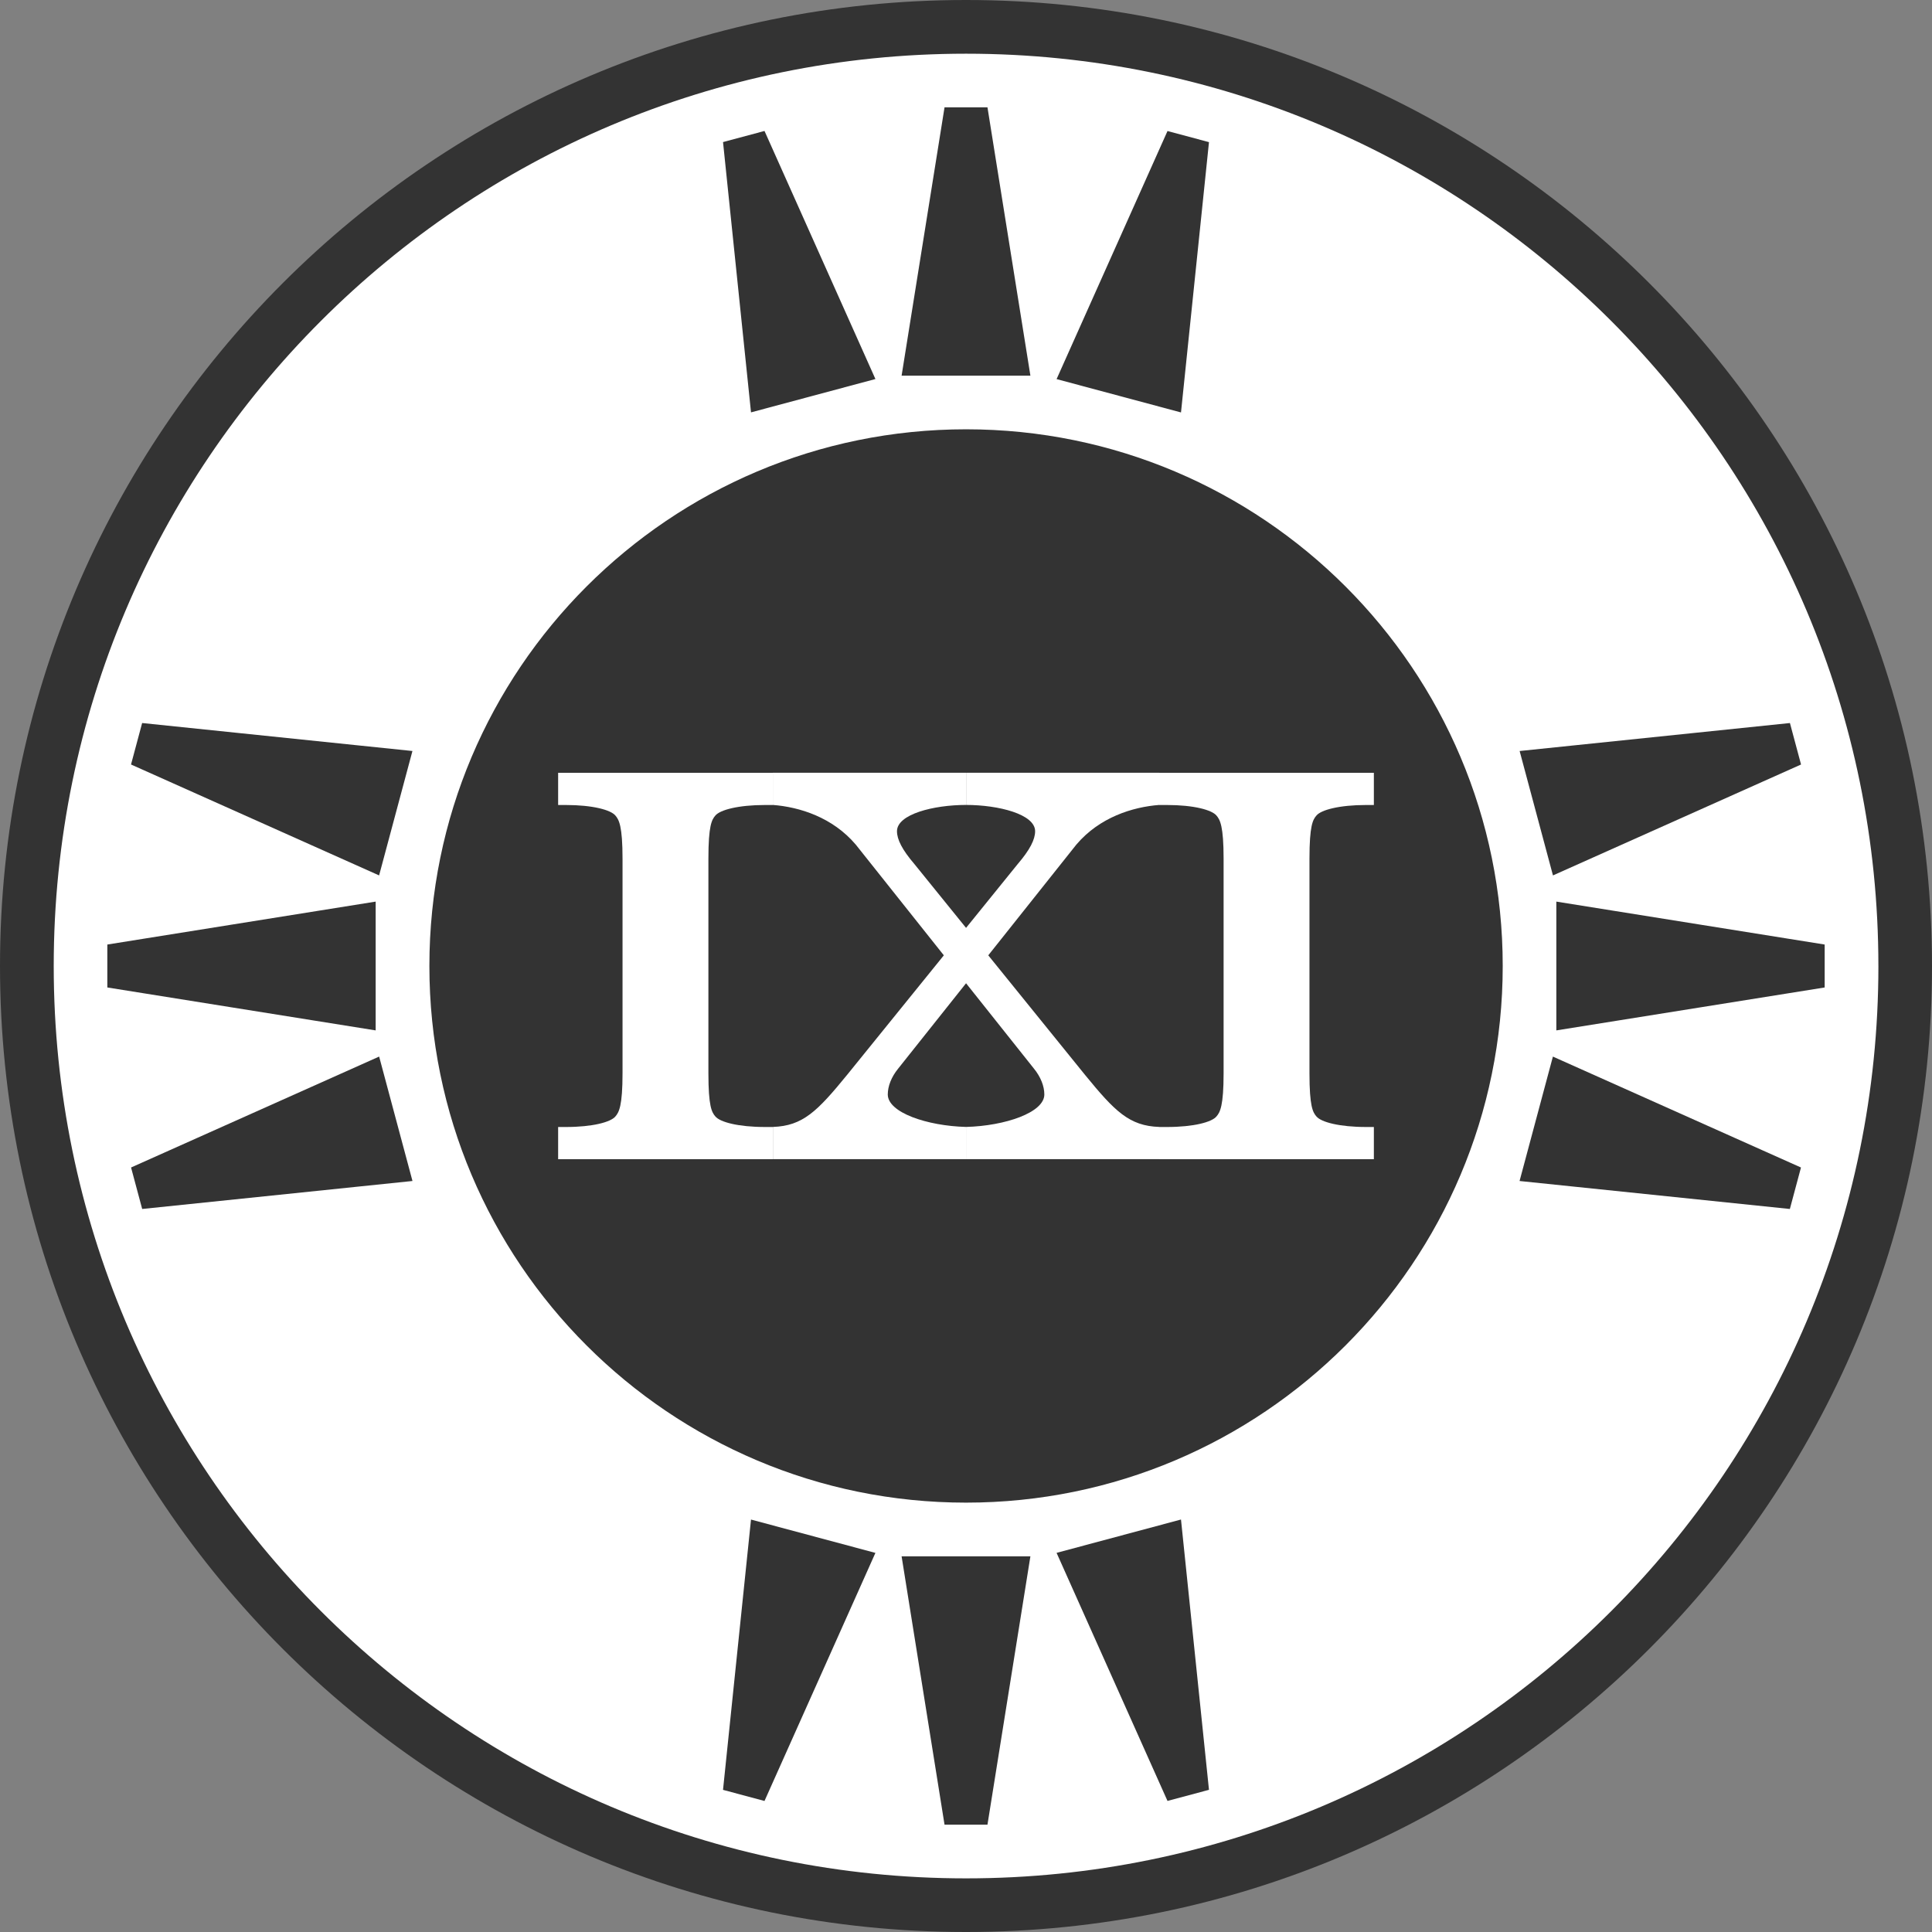 <svg xmlns="http://www.w3.org/2000/svg" viewBox="0 0 180 180"><rect x="0" y="0" width="180" height="180" fill="#808080" stroke="none"/><path d="M180 90c0 49.706-40.294 90-90 90S0 139.706 0 90 40.294 0 90 0s90 40.294 90 90z" fill="#333"/><path d="M175.006 90.003c0 46.945-38.056 85-85.001 85s-85-38.055-85-85 38.055-85 85-85 85 38.055 85 85z" fill="#fff"/><path d="M140.005 89.997c0 27.614-22.386 50-50 50s-50-22.386-50-50 22.386-50 50-50 50 22.386 50 50zM145 84v12l25-4v-4zM141.58 69.97l3.106 11.591 23.113-10.334-1.036-3.864zM144.68 98.44l-3.106 11.591 25.183 2.607 1.036-3.864zM84 35h12l-4-25h-4zM69.97 38.42l11.591-3.106-10.334-23.113-3.864 1.036zM98.44 35.32l11.591 3.106 2.607-25.183-3.864-1.036zM35 96V84l-25 4v4zM38.43 110.03l-3.106-11.591-23.113 10.334 1.036 3.864zM35.32 81.56l3.106-11.591-25.183-2.607-1.036 3.864zM96 145H84l4 25h4zM110.03 141.57l-11.591 3.106 10.334 23.113 3.864-1.036zM81.56 144.68l-11.591-3.106-2.607 25.183 3.864 1.035z" fill="#333"/><path d="M58 100c0 3.024-.328 3.632-.664 4.016-.432.528-2.12.984-4.616.984H52v3h20v-3h-.72c-2.496 0-4.2-.456-4.632-.984-.336-.384-.648-.944-.648-4.016V80c0-3.072.312-3.632.648-4.016.432-.528 2.136-.984 4.632-.984H72v-3H52v3h.72c2.496 0 4.184.456 4.616.984.336.384.664.992.664 4.016v20M114 100c0 3.024-.328 3.632-.664 4.016-.432.528-2.12.984-4.616.984H108v3h20v-3h-.72c-2.496 0-4.2-.456-4.632-.984-.336-.384-.648-.944-.648-4.016V80c0-3.072.312-3.632.648-4.016.432-.528 2.136-.984 4.632-.984h.72v-3h-20v3h.72c2.496 0 4.184.456 4.616.984.336.384.664.992.664 4.016v20" fill="#fff"/><path d="M100.28 78.69c2.16-2.544 5.232-3.504 7.728-3.696v-3h-18v3c3.024 0 6.432.864 6.432 2.448 0 .768-.48 1.728-1.632 3.072L78.92 100.146c-2.784 3.408-4.128 4.752-6.912 4.848v3h18v-3c-3.648-.096-7.296-1.344-7.296-3.024 0-.768.336-1.632.96-2.4" fill="#fff"/><path d="M79.73 78.69c-2.16-2.544-5.232-3.504-7.728-3.696v-3h18v3c-3.024 0-6.432.864-6.432 2.448 0 .768.48 1.728 1.632 3.072l15.888 19.632c2.784 3.408 4.128 4.752 6.912 4.848v3h-18v-3c3.648-.096 7.296-1.344 7.296-3.024 0-.768-.336-1.632-.96-2.4" fill="#fff"/></svg>